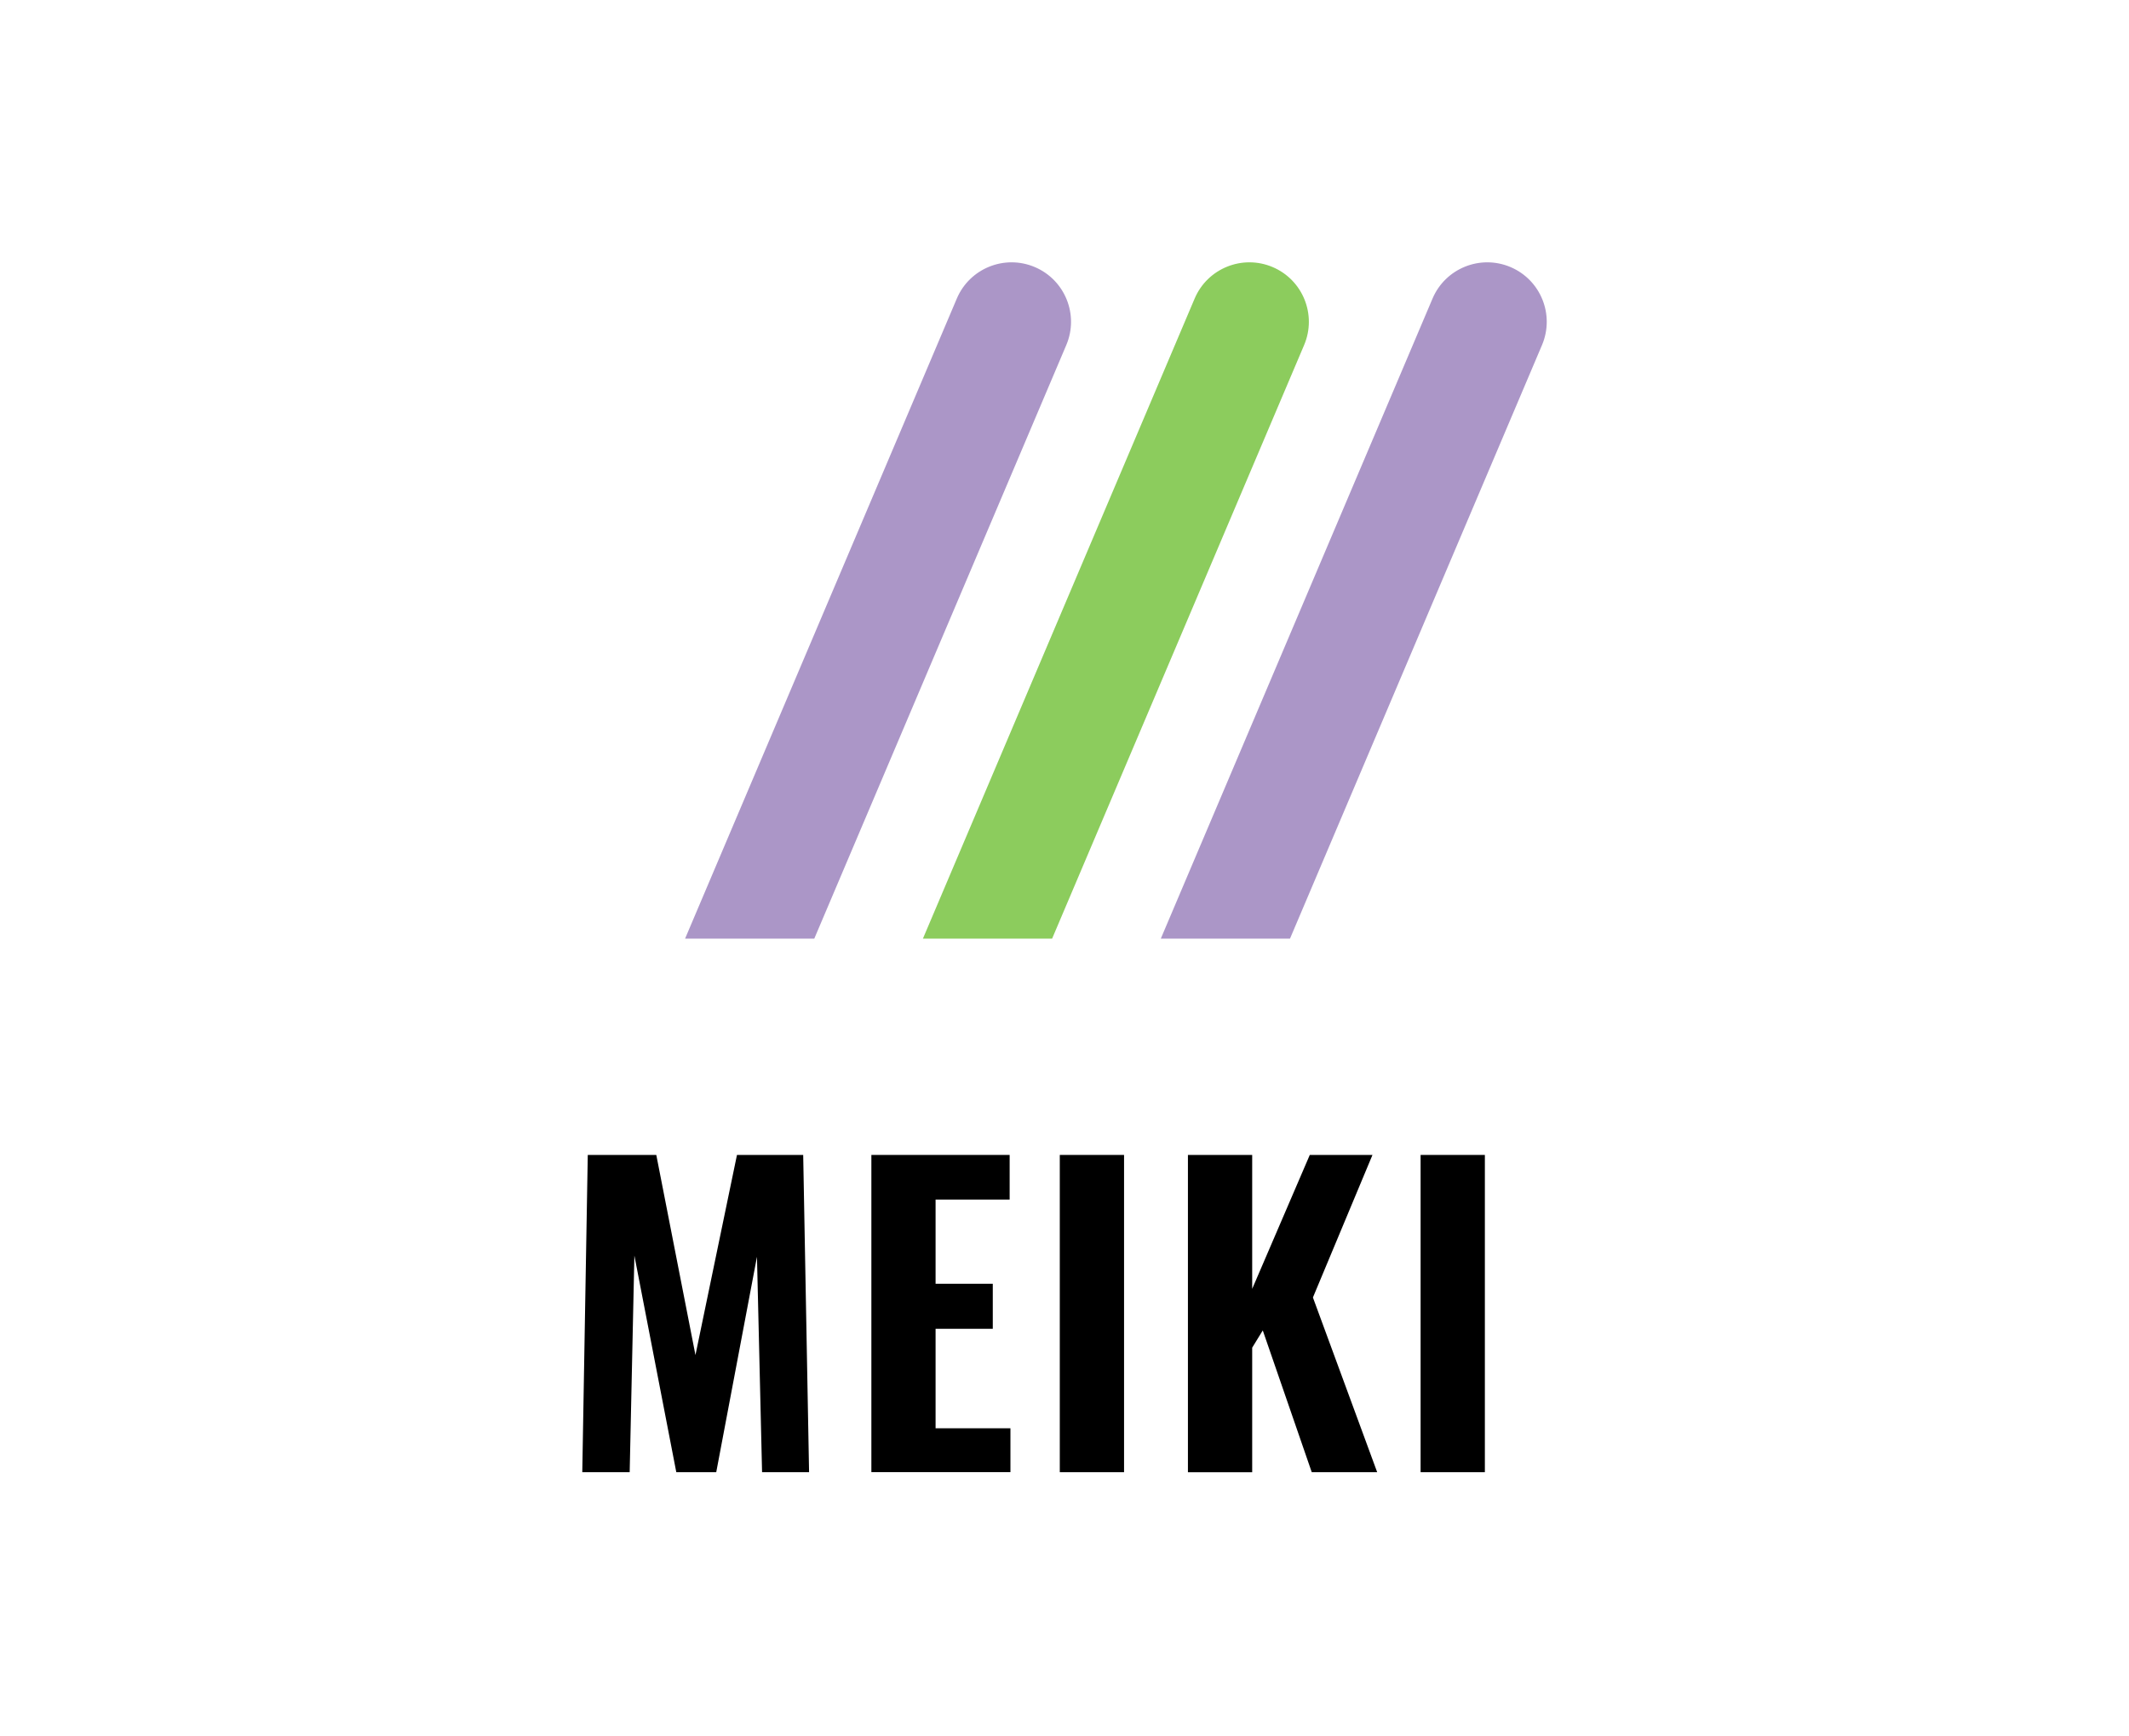 <svg height="310" viewBox="0 0 380 310" width="380" xmlns="http://www.w3.org/2000/svg"><path d="m0 0h380v310h-380z" fill="#fff"/><path d="m184.7 47.68c-5.4-2.29-11.63.23-13.92 5.62l-48.5 114.27h23.06l44.98-105.97c2.29-5.4-.23-11.63-5.62-13.92z" fill="#ab96c7"/><path d="m227.15 47.68c-5.4-2.29-11.63.23-13.92 5.62l-48.5 114.27h23.06l44.98-105.97c2.29-5.4-.23-11.63-5.62-13.92z" fill="#8ccc5d"/><path d="m275.23 61.6c2.29-5.4-.23-11.63-5.62-13.92-5.4-2.29-11.63.23-13.92 5.62l-48.5 114.27h23.06z" fill="#ab96c7"/><path d="m104.9 206.19h12.24l6.99 35.73 7.41-35.73h11.82l1.05 56.64h-8.39l-.91-38.46-7.27 38.46h-7.13l-7.48-38.67-.84 38.67h-8.46l.98-56.64z"/><path d="m155.53 206.19h24.68v7.97h-13.22v15.03h10.21v8.04h-10.21v17.76h13.36v7.83h-24.82v-56.64z"/><path d="m189.16 206.19h11.47v56.64h-11.47z"/><path d="m212.03 206.19h11.47v23.91l10.28-23.91h11.19l-10.63 25.45 11.47 31.19h-11.68l-8.74-25.31-1.89 3.08v22.24h-11.47v-56.64z"/><path d="m253.56 206.19h11.47v56.64h-11.47z"/></svg>